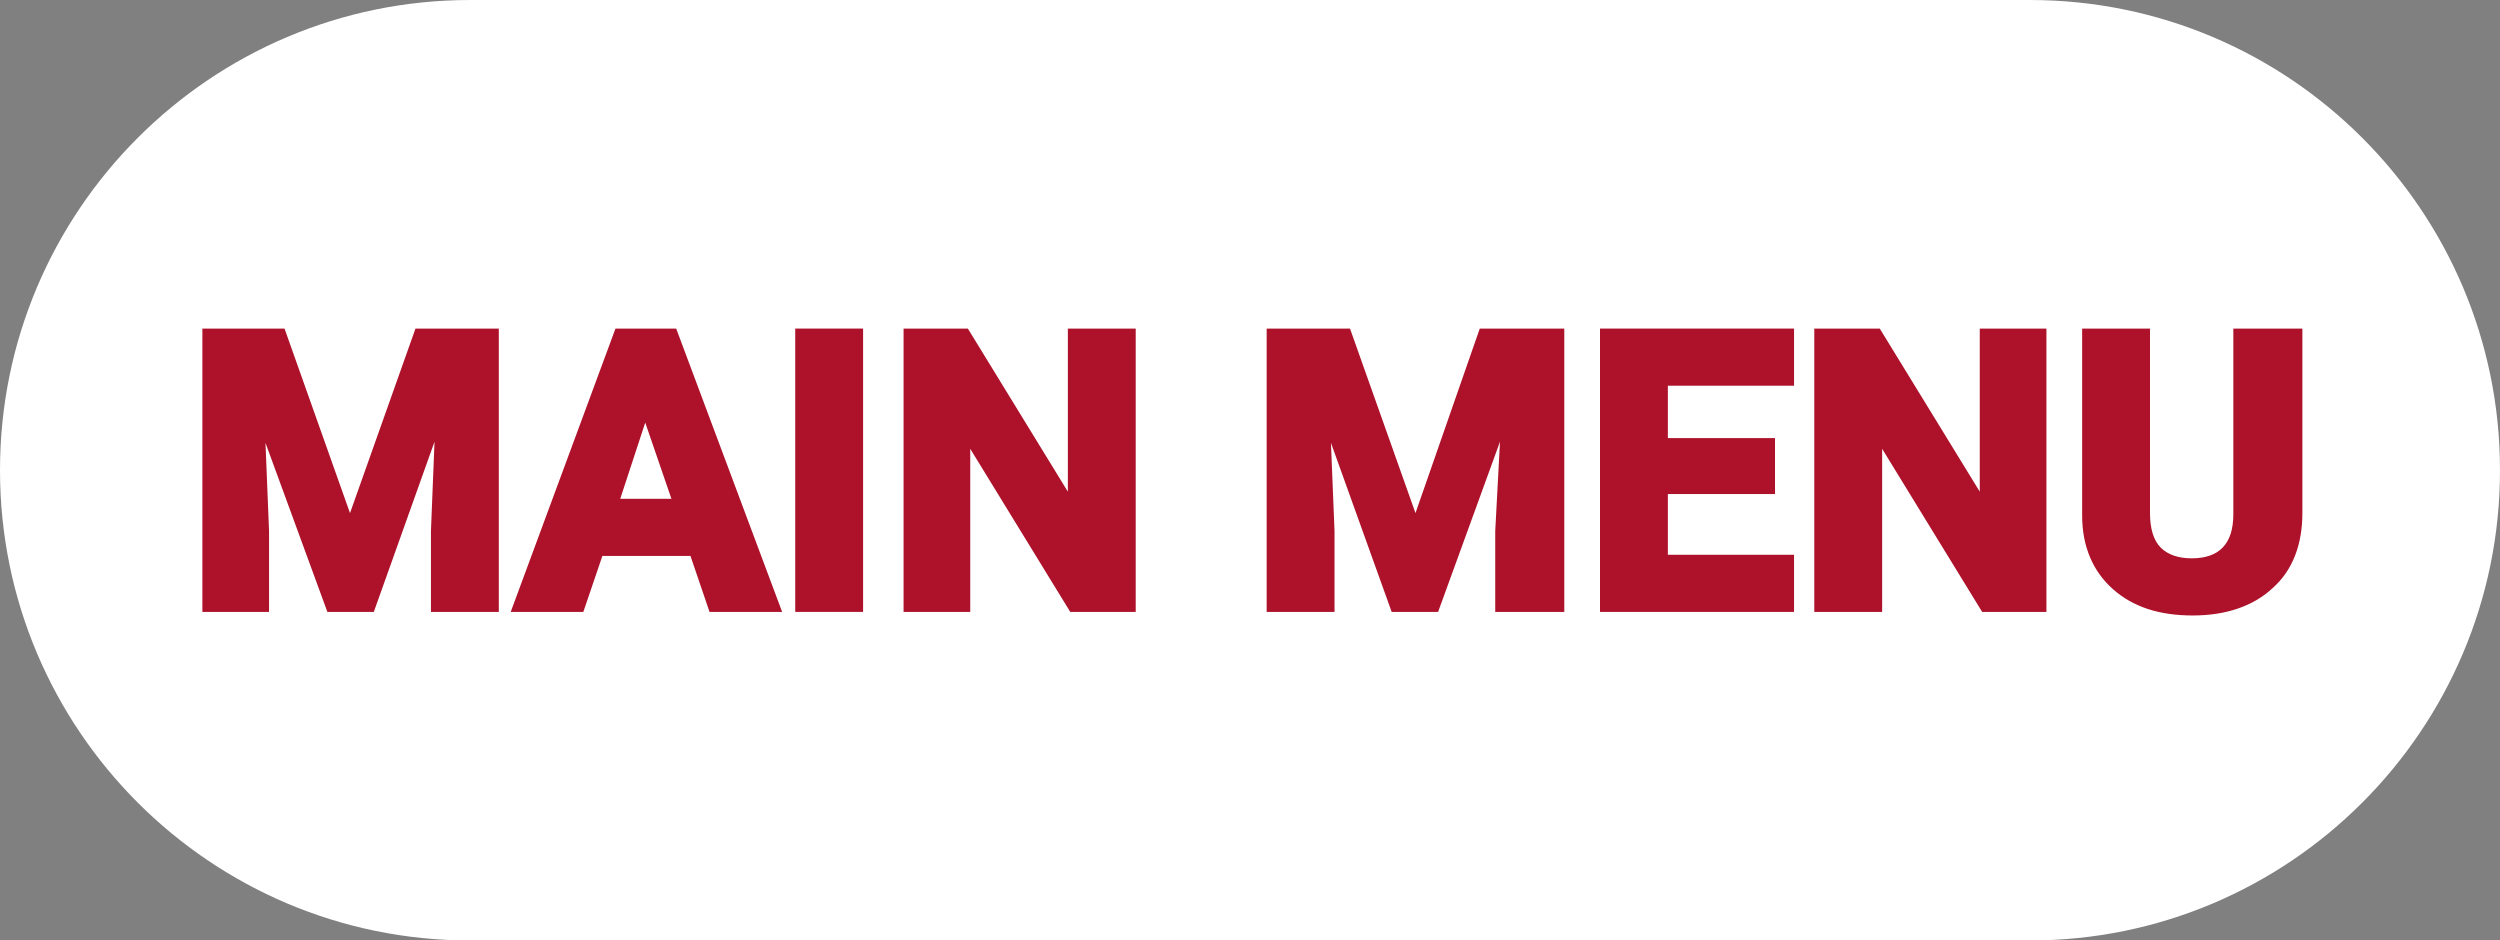 <?xml version="1.0" encoding="utf-8"?>
<!-- Generator: Adobe Illustrator 27.8.1, SVG Export Plug-In . SVG Version: 6.00 Build 0)  -->
<svg version="1.1" id="Layer_1" xmlns="http://www.w3.org/2000/svg" xmlns:xlink="http://www.w3.org/1999/xlink" x="0px" y="0px"
	 viewBox="0 0 210 79" style="enable-background:new 0 0 210 79;" xml:space="preserve">
<rect x="0" y="0" width="210" height="79" fill="#808080" stroke="none"/>
<style type="text/css">
	.st0{fill:#FFFFFF;}
	.st1{fill:#AD122A;}
</style>
<path class="st0" d="M170.5,79h-131C17.7,79,0,61.3,0,39.5l0,0C0,17.7,17.7,0,39.5,0h131C192.3,0,210,17.7,210,39.5l0,0
	C210,61.3,192.3,79,170.5,79z"/>
<g>
	<polygon class="st1" points="29.4,43.1 23.9,27.6 17,27.6 17,51.4 22.6,51.4 22.6,44.6 22.3,37.2 27.5,51.4 31.4,51.4 36.5,37.1 
		36.2,44.6 36.2,51.4 41.9,51.4 41.9,27.6 34.9,27.6 	"/>
	<path class="st1" d="M51.7,27.6l-8.8,23.8h6.1l1.6-4.7H58l1.6,4.7h6.1l-8.9-23.8H51.7z M56.4,41.9h-4.3l2.1-6.4L56.4,41.9z"/>
	<rect x="66.8" y="27.6" class="st1" width="5.7" height="23.8"/>
	<polygon class="st1" points="89.7,41.3 81.3,27.6 75.9,27.6 75.9,51.4 81.5,51.4 81.5,37.7 89.9,51.4 95.4,51.4 95.4,27.6 
		89.7,27.6 	"/>
	<polygon class="st1" points="118.9,43.1 113.4,27.6 106.4,27.6 106.4,51.4 112.1,51.4 112.1,44.6 111.8,37.2 116.9,51.4 
		120.8,51.4 126,37.1 125.6,44.6 125.6,51.4 131.4,51.4 131.4,27.6 124.3,27.6 	"/>
	<polygon class="st1" points="140.1,41.5 149.1,41.5 149.1,36.8 140.1,36.8 140.1,32.4 150.7,32.4 150.7,27.6 134.4,27.6 
		134.4,51.4 150.7,51.4 150.7,46.6 140.1,46.6 	"/>
	<polygon class="st1" points="166.3,41.3 157.9,27.6 152.4,27.6 152.4,51.4 158.1,51.4 158.1,37.7 166.5,51.4 171.9,51.4 
		171.9,27.6 166.3,27.6 	"/>
	<path class="st1" d="M187.6,27.6v15.6c0,2.5-1.2,3.7-3.5,3.7c-1.1,0-2-0.3-2.6-0.9c-0.6-0.6-0.9-1.6-0.9-2.9V27.6h-5.7v15.7
		c0,2.6,0.9,4.7,2.6,6.2c1.7,1.5,3.9,2.2,6.7,2.2c2.8,0,5.1-0.8,6.7-2.3c1.7-1.5,2.5-3.7,2.5-6.3V27.6H187.6z"/>
</g>
</svg>
